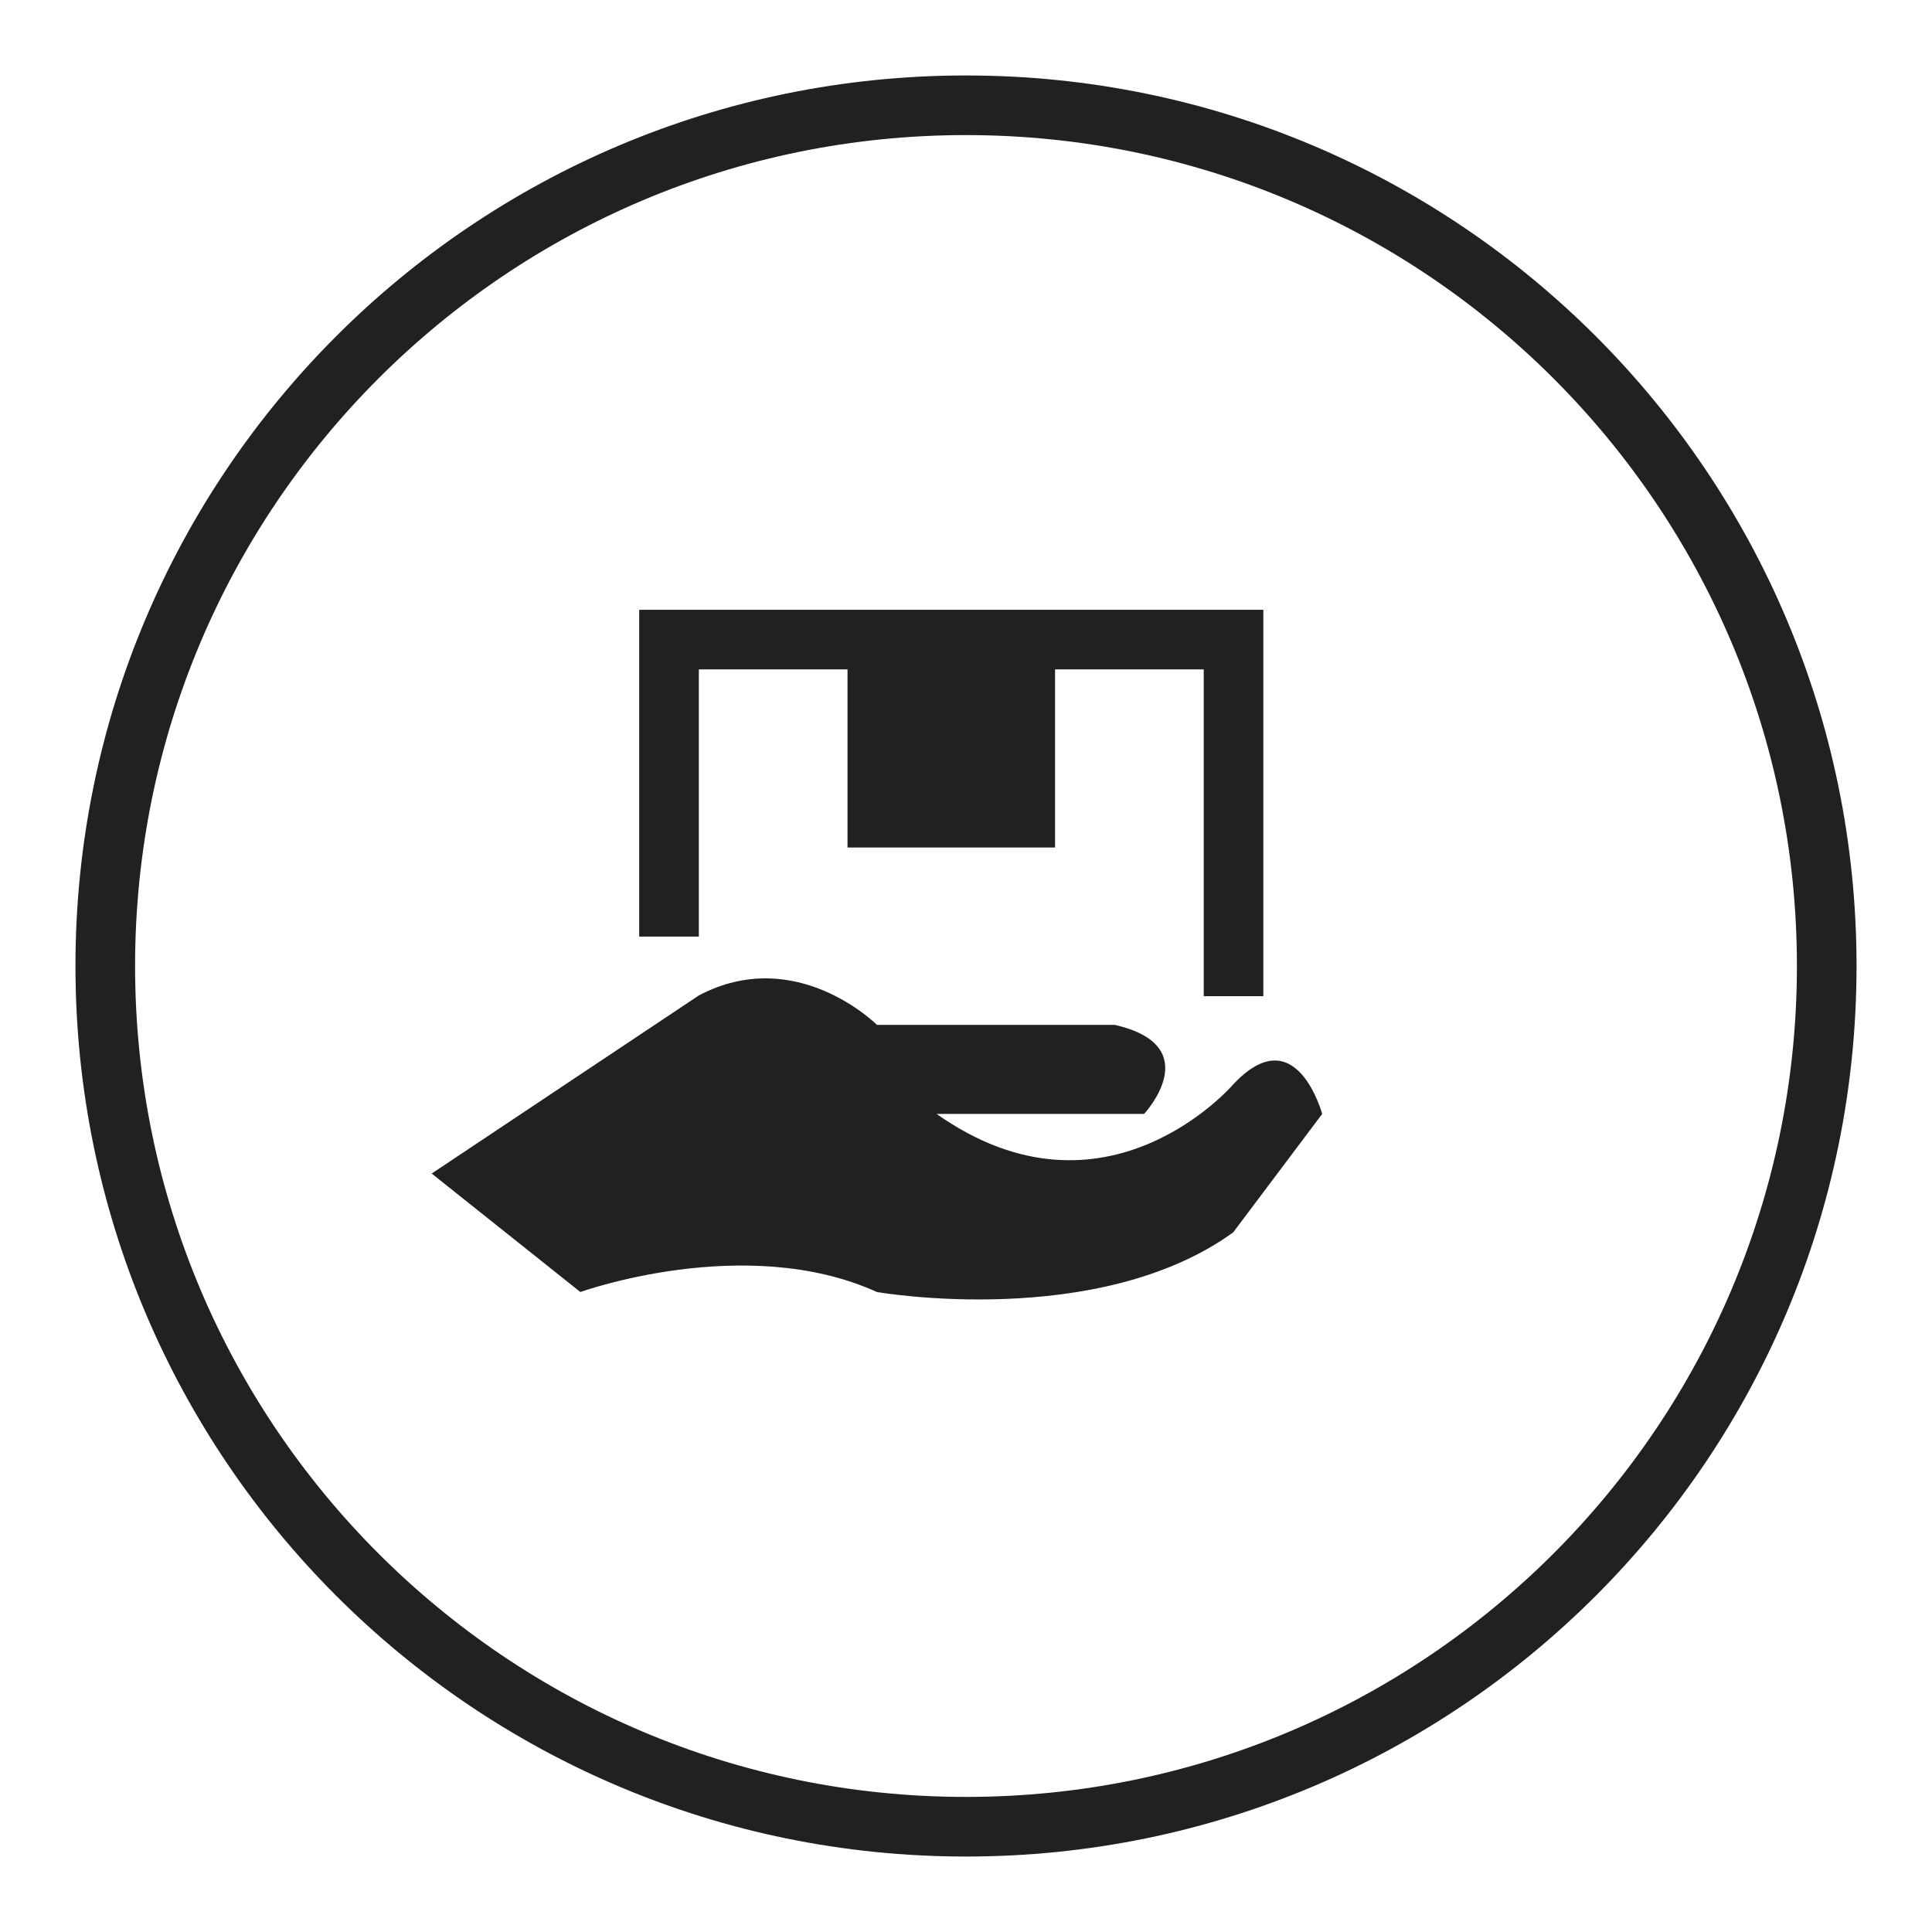 <svg xmlns="http://www.w3.org/2000/svg" width="150" height="150" viewBox="0 0 150 150" fill="none"><path d="M95.742 84.199C95.742 84.199 85.84 95.742 72.715 86.484H88.828C88.828 86.484 93.75 81.211 86.543 79.57H68.086C68.086 79.57 61.816 73.301 54.258 77.285L33.516 91.113L45.059 100.312C45.059 100.312 57.891 95.684 68.086 100.312C68.086 100.312 85.195 103.301 95.742 95.684L102.656 86.484C102.656 86.543 100.664 78.926 95.742 84.199ZM54.258 51.973H65.801V65.801H81.914V51.973H93.457V77.344H98.086V47.344H49.629V72.715H54.258V51.973ZM75 5.859C36.797 5.859 5.859 36.797 5.859 75C5.859 113.203 36.797 144.141 75 144.141C113.203 144.141 144.141 113.203 144.141 75C144.141 36.797 113.203 5.859 75 5.859ZM75 139.512C39.375 139.512 10.488 110.625 10.488 75C10.488 39.375 39.375 10.488 75 10.488C110.625 10.488 139.512 39.375 139.512 75C139.512 110.625 110.625 139.512 75 139.512Z" fill="#212121"></path></svg>